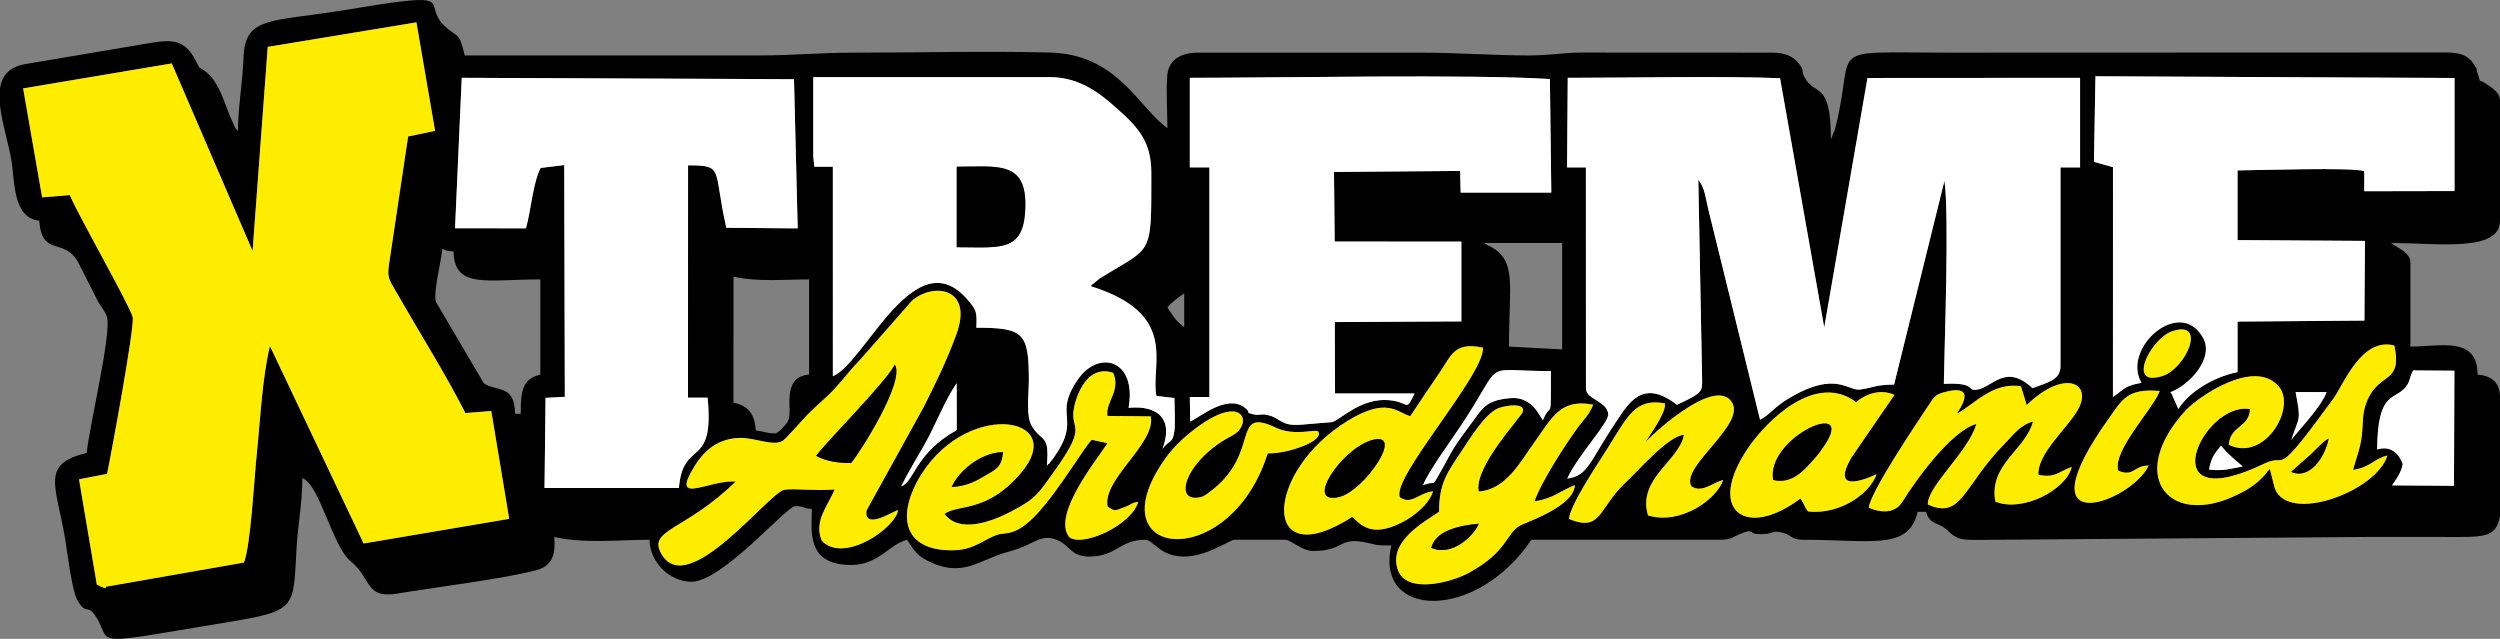 <svg xmlns="http://www.w3.org/2000/svg" xml:space="preserve" id="svg30" width="270mm" height="260.773" style="clip-rule:evenodd;fill-rule:evenodd;image-rendering:optimizeQuality;shape-rendering:geometricPrecision;text-rendering:geometricPrecision" viewBox="0 0 27000 6899.61"><rect x="0" y="0" width="27000" height="6899.61" fill="#808080" stroke="none"/><defs id="defs1"><style id="style1" type="text/css">.fil0{fill:#000}.fil1{fill:#ffed00}.fil2{fill:#fff}</style></defs><g id="Ebene_x0020_1"><g id="_2864871762592"><path id="path1" d="M23857.43 5071.7c23.44-134.4 66.16-180.02 128.49-257.02 93.64 104.65 136.08 138.09 236.22 223.01-143.64 25.47-201.89 51.53-364.71 34.01M27000 4287.47v1284.62c-41 244.06-181.81 227.25-604.7 227.14-282.19-.07-564.39 0-846.58 0l-4204.35 31.88c-179.75-.59-215.72-11.01-316.36-106.91-94.18-89.74-187.3-51.33-226.22-197.08h-90.71c-97.73 419.48-495.93 302.35-1239.64 302.35-127.92 0-124.06-54.46-224.93-77.74-121.5-28.03-80.11 17.27-228.59 17.27-162.09 0-55.78-73.35-236.32 3.12-92.34 39.11-87.2 57.35-217.21 57.35h-2025.75c-589.82 880.81-1697.81 859.06-1511.76 60.47-107.18 0-128.24 5.11-223.03-18.86-364.29-92.14-258.41 79.33-623.56 79.33-122.08 0-236.38-120.94-302.35-120.94h-544.24c-51.2 0-299.99 181.41-544.23 181.41-265.6 0-332.25-181.41-423.29-181.41-273.37 0-304.81 181.41-604.7 181.41-194.56 0-201.24-117.33-339.31-176.53-186.22-79.86-245.67 49.5-529.57 124-323.2 84.82-494.68 298.55-891.28 89.28-105.53-55.68-144.45-127.54-205.13-218.16-200.55 53.55-306.64 272.12-604.7 272.12-494.5 0-423.29-382.89-423.29-604.71-124.24-10.34-67.55-30.23-181.41-30.23-90.15 0-786.35 816.35-1118.71 816.35-226.2 0-447.84-198.33-453.52-453.53-329.84 0-709.46 43.98-1028-30.24 13.59 163.34-8.06 308.12-187.31 356.92-350.22 95.4-1119.37 188.58-1502.65 253.89-355.28 60.54-279.07-158.99-508.35-347.54-200.62-165.01-334.09-829.88-522.85-898.2 0 268.79-45.25 477.15-60.47 725.64-41.11 670.99 18.63 702.24-717.07 824.93-196.75 32.81-443.74 74.17-647.77 108.1-861.47 143.28-634.46 86.27-813.08-176.17-86.22-126.69-96.78 4.1-193.47-169.35-56.89-102.07-107.87-526.53-129.55-656.56-95.79-574.38-272.04-810.98 233.3-928.71 23.18-278.61 280.44-1325.31 214.48-1482.28-25.53-60.74-62.14-100.72-92.16-151.8l-213.37-421.57c-155.2-283.32-389.29-49.4-422.95-453.87-285.43-23.75-265.69-442.73-297.99-639.3C94.13 1553.67 21.65 1332.09 0 1140.56V952.4c20.65-131.74 95.88-229.5 274.61-260.41l1319.37-222.81c247.58-42.34 389.4-53.65 511.72 170.6 76.21 139.72 11.76 56.12 111.56 130.33 166.14 123.54 213.59 387.68 305.36 571.46 36.29 72.66 11.76 32.59 47.37 73.57 0-247.13 51.75-545.27 59.81-786.77 15.55-465.48 289.1-384.62 1162.53-530.64 1199.94-200.61 750.38-68.11 1005.3 178.23 150.71 145.64 158.26 51.77 221.4 322.83h3174.7c380.38.01 647.61-30.25 1027.99-30.24 698.4.03 1422.51-18.95 2117.55-1.08 728.59 18.73 948.48 582.74 1268.8 817.43 0-162.02-16.39-426.11-.99-575.44 17.39-168.61 150.33-240.91 333.57-240.91h2388.58c428.34 0 782.28 29.87 1179.19 30.28 236.96.25 369.54-31.03 573.41-31.31l2057.03 1.03c128.21 0 220.61 33.57 282.05 111.01 87.86 110.72 16.53 49.16 64.52 147.12 109.77 224.12 288.37 24.81 288.37 679.16l43.29-107.88c241.69-924.04-167.4-829.41 1226.59-829.41l5383.79-1.93c133.03 2.26 225.83 24.29 292.58 130.7 56.57 90.18 11.94 27.51 34.71 86.24 56.9 146.69-25.39 35.25 128.59 143.53 47.21 33.2 116.65 83.93 116.65 155.46v1300.11c0 345.2-671.35 241.89-1179.17 241.89l130.1 81.54c43.64 38.41 81.54 67.31 81.54 130.1v907.05c317.36 0 725.65-116.98 725.65 302.35 148.83 12.39 241.88 83.64 241.88 241.88m-1326.57 566.92c3.77-617.17 176.53-532.28 295.99-660.58 67.1-72.06 43.65-105.82 93.29-193.34l444.87 3.4-4.57 1242.88-668.97-4.96c40.79-64.1 93.19-119.34 115.28-228.67-.58-5.91-67.59-224.78-275.89-158.73m-15939.6 398.72c93.01-197.92 210.53-365.36 311.04-564.51 86.97-172.32 175.5-387.44 287.45-550.42l.55 506.46c-456.14 256.29-454.02 554.97-599.04 608.47m3957.07-357.14c-394.02 1253.58-1757.11 1152.33-1192.13 189.71 112-190.83 220.71-304.66 366.03-421.44 566.51-455.25 681.99-83.37 437.74 42.74-489.55 252.76-649.63 726.39-341.98 663.59 44.65-9.11 72.27-34.12 100.33-54.65 571.77-418.13 222.1-932.86 724.18-694.54 187.72 89.09 419.98 14.11 448.23 36.38 82.14 103.6-332.36 245.36-542.4 238.21m4072.24-109.6c35.04-53.77 711.32-691.62 921.54-467.37 222.89 237.75-540.97 710.23-418.85 932.21 113.56 75.56 211.66-27.03 343.9-67.99-64.38 204.59-454.59 489.99-810.63 383.55-119.26-398.91 340.95-590.95 387.36-871.13-172.87 13.6-497.95 393.52-616.55 502.24-314.65 288.41-265.26 552.95-625.01 406.74 14.93-157.12 313.4-598.28 406.2-745.93 226.8-360.85 307.14-563.56 631.3-501.32 7.68 110.78-163.79 337.68-219.26 429m-1793.35 521.58c290.51-16.81 448.11-316.86 590.81-515.02 200.55-278.48 285.96-491.08 645.1-422.27-39.36 105.98-97.69 154.83-161.3 240.58-130.8 176.39-412.83 614.66-471.74 804.36 213.66-36.73 268.62-108.79 434.75-175.86-4.02 230.26-545.76 408.15-591.11 435.51-161.15 97.22-128.98 277.64-550.83 510.08-190.35 104.88-679.92 235.54-769.69-34.83-100.92-303.92 277.42-508.14 446.96-623.38-3.9-308.83 100.38-442.36 233.01-640.86 89.38-133.77 259.78-417.57 404.12-476.37 76.29-31.08 293.53-63.83 267.72 34.27-15.38 58.48-532.27 597.31-477.8 863.79m7235.84-279.85c-186.25 397.56-1398.97 846.03-425.35-515.74 138.15-193.24 194.65-321.13 544.24-289.14-67.47 189.62-509.76 641.72-447.82 859.78 170.27 73.25 164.46-55.98 328.93-54.9m-7836.85 211.92c44.92-128.93 312.68-498.33 401.93-631.96 498.17-746 197.36-600.25 979.57-600.25 0 588.52 2.61 307.74-86.93 530.99-37.75-53.42-74.94-138.81-155.91-191.24-89.75-58.1-161.49-54.9-271.49-38.27-206.18 31.15-248.21 133.86-346.93 265.55-240.29 320.53-194.69 284.43-351.17 555.71-83.15 144.14-17.36 49.13-169.07 109.47m9376.68-487.54c89.73-270.08 106.71-194.97 47.37-517.92h334.48c-58.54 166.97-358.36 474.57-381.85 517.92m-2857.04-378.03c406.65-391.57 709.87-240.23 557.11 42.99-107.42 199.16-446.56 481.07-430.6 711 190.07 35.89 211.9-33.68 359.09-85.08-55.65 241.42-525.15 494.61-823.87 374.13-73.23-404.46 326.49-556.02 406.21-865.42-141.3 39.11-214 146.57-296.95 230.23-458.68 462.54-468.89 834.39-838.84 665.57-7.98-193.92 449.16-582.33 523.56-869.36-271.32 75.81-650.89 602.88-799.37 841.86-71.33 114.78-214.44 128.83-362.93 61.54 29.78-184.65 504.97-891.93 648.13-1105.8 52.04-77.75 62.66-111.73 164.68-139.55 382.6-104.39 158.22 197.29 139.74 230.43 177.86-88.59 380.57-344.56 691.68-294.83zm-2443.48 1009.01c-589.9 445.36-1023.1 130.65-567.98-541.13 209.16-308.73 737.46-824.32 1168.95-499.09 90.04-77.35 251.29-151.22 413.88-78.48l-460.48 671.16c-270.39 454.17 267.46 185 267.66 184.93-72.01 211.66-398.11 441.13-740.68 402.48-42.54-55.57-39.67-81.21-81.35-139.87m-9244.38 166.37c158.73 214.79 506.53 85.56 714.87-22.64 271.9-141.21 293.27-189.04 469.97-435.81 338.04-472.09 201.83-446.01 206.13-618.85 3.18-127.78 123.13-549.89 430.75-445.86 84.84 195.99-84.55 313.3-62.33 465.41l468.6 5.15c54.97 294.34-524.67 677.1-466.74 973.21 77.25 49.82 63.43 54.55 197.58 1.6 61.42-24.24 54.08-39.33 133.12-52.66-71.12 252.32-596.63 491.24-742.68 382.7-197.93-239.75 318.29-864.93 411.52-1015.86l-169.63-36.75c-80.34 75.41-344.8 531.48-587.32 795.44-232.51 253.05-346.56 203.46-420.79 226.04-158.18 48.11-255.14 171.93-503.65 171.93-527.19 0-574.03-366.64-379.32-733.27 483.05-909.56 1671.06-732.35 1118.14-92.94-366.99 424.39-660.17 323.4-818.22 433.16m-1825.42-869.3c-104.24 0-117.07-22.36-211.65-30.23-15.38-184.89-78.59-264.31-241.88-302.35V2987.36c253.76 59.12 552.28 30.24 816.35 30.24v1027.99c-153.89 12.81-207.59 108.74-212.39 271.37-2.36 80 13.25 157.52-13.91 227.98-12.65 32.83-109.94 135.59-136.52 135.59m15924.51-262.7c-517.53-85.31-1089.14 1189.07 157.97 588.24 262.41-126.43 79.39 209.9 744.16-702.3 109.38-150.08 301.98-665.53 656.8-571.84 89.89 407.22-156.56 289.91-286.52 579.66-64.65 144.14-47.09 230.61-64.27 389.03-15.47 142.72-63.13 252.23-95 374.87 197.91-31.61 226.37-122.98 370.28-154.97-112.82 384.58-1076.18 743.75-1216.43 349.23l-45.75-181.01c-1.37-13.42-4.99-17.07-9.59-24.56-103.69 141.38-219.22 225.35-416.69 309.44-694.9 295.93-1116.93-256.38-488.42-942.05 126.26-137.75 734.17-565.07 1001.49-261.43 201.5 228.88-150.42 823.49-536.7 633.17 16.33-210.13 221.36-181.38 228.67-385.48M15231 4495.39c109.07-164.88 204.71-307.76 317.64-472.18 127.68-185.92 156.18-333.31 466.58-268.66 23.83 285.94-999.61 1416.19-895.75 1617.6 128.08 83.14 193.77-44.77 357.14-66.1-43.31 141.32-208.18 274.85-354.84 345.68-324.43 156.69-430.9 5.33-518.19-68.82-993.91 637.23-950.78-488.41-45.9-1039.51 424.96-258.81 528.57-89.57 673.32-48.01m8225.8-916.53c384.51-132.36 153.71 400.85-103.66 482.24-395.6 125.09-123.08-404.19 103.66-482.24M9697.96 5508.19c-14.8 182.95-579.27 585.37-822.03 332.59-91.86-219.47 73.89-385.49 137.94-555.54-164.37 19.11-445.11-13.65-543.39 4.41-169.2 31.09-1032.03 1173.77-1320.49 703.3-170.26-277.68 244.56-251.59 796.23-792.79-277.84-19.65-667.71 238.14-483.85-98.75 109.64-200.88 254.03-359.11 518.52-371.71 158.46-7.54 375.11 95.84 472.98 30.94 42.23-28.01 227.89-243.95 280.05-295.8 100.01-99.43 201.47-178.61 293.46-280.63 92.76-102.85 174.23-211.67 268.94-306.36l551.21-627.99c228.12-201.16 667.79-148.01 481.39 360.87-101.17 276.21-224.69 532.69-357.55 792.78l-613.4 1110.36c-26.05 207.96 259.97 25.24 339.99-5.68m2910.11-2188.23c36.15-49.35 128.01-115.43 181.4-151.18v362.82c-92.22-61.75-120.86-121.22-181.4-211.64m-7830.91-634.95c55.15 27.35 37.82 23.32 120.94 30.24 9.05 406.52 353.45 302.35 937.28 302.35v1027.99c-195.56 45.57-211.64 182.04-211.64 423.3h-60.47c-7.18-322.4-194.16-234.02-337.03-328.15l-515.71-875.58c-37.66-98.99 54.42-433.53 66.63-580.15m11247.47-60.46h846.59v1148.93l-574.47-30.24c0-675.11 90.97-932.9-212.78-1087.33-5.82-2.96-14.76-7.57-19.99-10.25zm9508.98-559.37.45-216.55c-110.17-44.05-1165.19-9.85-1368.61-8.31l-.02 752.64 1376.21 8.9-6.13 860.5-1370.06 10.66v546.12c-274.34 53.61-537.65 229.47-638.72 398.72l-51.37-114.72c-29.96-65.9-3.77-26.52-35.56-66.7 212.77-81.7 470.92-367.62 355.61-582.9-246.66-460.49-887.92 108.4-667.4 480.87-74.74 15.48-118.28 21.64-181.77 59.04l-110.07 82.72c-3.2-5.85-13.01 10.46-16.44 15.08l.42-2485.26-205.45-58.27 16.19-924.05 3877.8 18.89.03 1220.71zm-5077.62 2088.15c-203 2.65-212.72 30.48-364.89 53.74-128.24 19.6-262.53-200.97-743.37 78.39-207.2 120.36-217.88 184.67-339.25 247.67l-560.02-2277.81c-32.91-139.29-35.61-221.7-106.64-314.61l41.16 2165.36c1.14 119.49 2.91 139.94-272.12 265.51-379.77-294.25-527.45-9.2-674.19 209.92-268.94 401.61-286.57 560.69-510.64 586.57 123.1-263.93 455.88-606.17 443.05-699.18-19.24-139.36-240.98-157.57-240.99-272.12l-.58-2388.57h-203.37l7.55-967.53c650.06-.23 1687.77-21.01 2292.62 4.03l477.38 2692.61 467.05-2695.15 2295.98-1.49v967.53h-211.64v2146.69c0 145.75-132.35 175.2-302.35 237.16-287.92-270.64-432.14-11.94-591.1 14.85-133.89 22.58 1.48-79.55-366.2-61.12 6.5-430.23 60.08-1825.95 6.51-2193.07zm-4686.45-2307.29-1362.41 11.15 7.34 751.37 1368.28.88v861.68l-1366.97 7.31 2.61 771.26h859.8c-105.42 210.93-47.37 90.01-282.38 71.75-286.58-22.27-491.75 187.09-602.78 236.5l-337.7 28.52c-218.73 18.64-220.59-65-346.54-99.3-96.92-26.39-100.13 3.49-159.51-9.79-122.26-27.31-20.26-14.47-113.49-80.43-186.98-132.29-457.05 93.16-581.46 157.05l-4.38-266.52h211.64V1808.2h-211.64V840.67c948.67-.5 3071.4-40.35 3888.9 13.16l15.21 1226.48h-978.86zm-4132.09 2257.11c-269.53 397.66 47.2 402.62-253.07 834.12-14.99 21.53-26.65 35.32-43.58 55.91-3.62 4.4-14.38 23.63-17.07 18.41-2.74-5.28-11.34 12.72-17.67 18.4 30.18-349.77-50.99-246.74-161.8-427.73-66.5-108.62-32.55-343.45-32.53-496.23.11-514.35-57.94-566.25-567.21-566.88 8.69-178.09-2.94-195.08-92.32-299.99-568.19-666.95-1113.15 686.65-1457.38 823.57V1800.65l-200.45.06-11.04-113.45-.01-854.14h2554.87c334.34 0 556.67 189.49 726.28 340.11 236.24 209.81 369.73 362.24 369.73 695.43 0 924.19 14.92 780.19-560.06 1140.65l-75.86 62.43c-3.35-5.83-12.38 12.56-17.89 19.42 965.58 301.57 640.72 845.76 708.88 1185.09l194.52 22.43c0 95.46 10.27 260.98.71 347.72-16.33 148.08-56.26 100.61-129.48 200.56 125.16-333.21-64.39-471.72-366.48-442.32 92.76-522.3-324.89-635.2-551.09-301.49M4986.91 840.31l3588.19 15.25 40.03 1610.78-771.01-6.19c-144.38-641.21-20.72-674.11-413.17-674.65l-.66 2509.52h211.66c77.05 782.23-264.5 435.34-309.93 975.08H5880.76l11.39-973.1 207.99-11.41-6.52-2503.1-254.46 31.36c-85.39 165.36-100.89 443.21-158.72 651.97l-765.99-.45zM250.29 954.92l1604.62-269.81 873.11 2025.98L2891.8 506.36l1605.4-264.77 201.36 1171.36-291.06 60.81-195.76 1309.94c-34.97 215.6-23.79 211.02 66.98 369.4 245.86 429.08 522.44 866.99 747.84 1308.26l278.78-22.86 193.69 1164.54-1571.57 266.29-1012.04-2132.26c-84.02 337-106.96 826.94-143.87 1179.26-25.86 246.96-66.1 991.73-137.3 1158.82l-1490.98 261.23c-3.67-.16 25.71 41.74-97.3-23.15L853.82 5176.3l302.48-58.41c43.21-200.53 299.85-1593.11 277.2-1691.31-28.38-122.98-572.02-1069.26-679.52-1319.77l-298.76 24.68z" class="fil0"/><path id="path2" d="m455.22 2131.49 298.76-24.68c107.5 250.51 651.14 1196.79 679.52 1319.77 22.65 98.2-233.99 1490.78-277.2 1691.31l-302.48 58.41 192.15 1136.93c123.01 64.89 93.63 22.99 97.3 23.15l1490.98-261.23c71.2-167.09 111.44-911.86 137.3-1158.82 36.91-352.32 59.85-842.26 143.87-1179.26l1012.04 2132.26 1571.57-266.29-193.69-1164.54-278.78 22.86c-225.4-441.27-501.98-879.18-747.84-1308.26-90.77-158.38-101.95-153.8-66.98-369.4l195.76-1309.94 291.06-60.81L4497.2 241.59 2891.8 506.36l-163.78 2204.73-873.11-2025.98L250.29 954.92Z" class="fil1"/><path id="path3" d="M16924.14 1808.2h203.37l.58 2388.57c.01 114.55 221.75 132.76 240.99 272.12 12.83 93.01-319.95 435.25-443.05 699.18 224.07-25.88 241.7-184.96 510.64-586.57 146.74-219.12 294.42-504.17 674.19-209.92 275.03-125.57 273.26-146.02 272.12-265.51l-41.16-2165.36c71.03 92.91 73.73 175.32 106.64 314.61l560.02 2277.81c121.37-63 132.05-127.31 339.25-247.67 480.84-279.36 615.13-58.79 743.37-78.39 152.17-23.26 161.89-51.09 364.89-53.74l543.95-2200.62c53.57 367.12-.01 1762.84-6.51 2193.07 367.68-18.43 232.31 83.7 366.2 61.12 158.96-26.79 303.18-285.49 591.1-14.85 170-61.96 302.35-91.41 302.35-237.16V1808.2h211.64V840.67l-2295.98 1.49-467.05 2695.15-477.38-2692.61c-604.85-25.04-1642.56-4.26-2292.62-4.03z" class="fil2"/><path id="path4" d="m4914.45 2465.37 765.99.45c57.83-208.76 73.33-486.61 158.72-651.97l254.46-31.36 6.52 2503.1-207.99 11.41-11.39 973.1h1451.26c45.43-539.74 386.98-192.85 309.93-975.08h-211.66l.66-2509.52c392.45.54 268.79 33.44 413.17 674.65l771.01 6.19-40.03-1610.78-3588.19-15.25Z" class="fil2"/><path id="path5" d="M10332.87 1800.65c421.57 0 740.75-66.26 740.75 400.6 0 532.37-258.36 468.51-740.75 468.51zm-1549.54-113.39 11.04 113.45 200.45-.06v2262.08c344.23-136.92 889.19-1490.52 1457.38-823.57 89.38 104.91 101.01 121.9 92.32 299.99 509.27.63 567.32 52.53 567.21 566.88-.02 152.78-33.97 387.61 32.53 496.23 110.81 180.99 191.98 77.96 161.8 427.73 6.33-5.68 14.93-23.68 17.67-18.4 2.69 5.22 13.45-14.01 17.07-18.41 16.93-20.59 28.59-34.38 43.58-55.91 300.27-431.5-16.46-436.46 253.07-834.12 226.2-333.71 643.85-220.81 551.09 301.49 302.09-29.4 491.64 109.11 366.48 442.32 73.22-99.95 113.15-52.48 129.48-200.56 9.56-86.74-.71-252.26-.71-347.72l-194.52-22.43c-68.16-339.33 256.7-883.52-708.88-1185.09 5.51-6.86 14.54-25.25 17.89-19.42l75.86-62.43c574.98-360.46 560.06-216.46 560.06-1140.65 0-333.19-133.49-485.62-369.73-695.43-169.61-150.62-391.94-340.11-726.28-340.11H8783.32Z" class="fil2"/><path id="path6" d="M12849.95 1808.2h211.64v2479.27h-211.64l4.38 266.52c124.41-63.89 394.48-289.34 581.46-157.05 93.23 65.96-8.77 53.12 113.49 80.43 59.38 13.28 62.59-16.6 159.51 9.79 125.95 34.3 127.81 117.94 346.54 99.3l337.7-28.52c111.03-49.41 316.2-258.77 602.78-236.5 235.01 18.26 176.96 139.18 282.38-71.75h-859.8l-2.61-771.26 1366.97-7.31v-861.68l-1368.28-.88-7.34-751.37 1362.41-11.15 5.66 234.27h978.86l-15.21-1226.48c-817.5-53.51-2940.23-13.66-3888.9-13.16z" class="fil2"/><path id="path7" d="m22614.7 1747.72 205.45 58.27-.42 2485.26c3.43-4.62 13.24-20.93 16.44-15.08l110.07-82.72c63.49-37.4 107.03-43.56 181.77-59.04-220.52-372.47 420.74-941.36 667.4-480.87 115.31 215.28-142.84 501.2-355.61 582.9 31.79 40.18 5.6.8 35.56 66.7l51.37 114.72c101.07-169.25 364.38-345.11 638.72-398.72v-546.12l1370.06-10.66 6.13-860.5-1376.21-8.9.02-752.64c203.42-1.54 1258.44-35.74 1368.61 8.31l-.45 216.55 975.11-1.91-.03-1220.71-3877.8-18.89z" class="fil2"/><path id="path8" d="M8813.48 4922.42c145.74-187.23 761.42-804.54 850.46-984.4 115.69 176.43-379.99 955.99-472.45 1062.9-128.26.95-267.67-16.09-378.01-78.5m884.48 585.77c-80.02 30.92-366.04 213.64-339.99 5.68l613.4-1110.36c132.86-260.09 256.38-516.57 357.55-792.78 186.4-508.88-253.27-562.03-481.39-360.87l-551.21 627.99c-94.71 94.69-176.18 203.51-268.94 306.36-91.99 102.02-193.45 181.2-293.46 280.63-52.16 51.85-237.82 267.79-280.05 295.8-97.87 64.9-314.52-38.48-472.98-30.94-264.49 12.6-408.88 170.83-518.52 371.71-183.86 336.89 206.01 79.1 483.85 98.75-551.67 541.2-966.49 515.11-796.23 792.79 288.46 470.47 1151.29-672.21 1320.49-703.3 98.28-18.06 379.02 14.7 543.39-4.41-64.05 170.05-229.8 336.07-137.94 555.54 242.76 252.78 807.23-149.64 822.03-332.59" class="fil1"/><path id="path9" d="M10278.06 5260.63c68.01-161.57 304.01-374.74 555.54-377.87-19.99 172.8-77.44 183.13-209.8 262.48-114.96 68.94-195.66 102.45-345.74 115.39m-77.5 289.2c158.05-109.76 451.23-8.77 818.22-433.16 552.92-639.41-635.09-816.62-1118.14 92.94-194.71 366.63-147.87 733.27 379.32 733.27 248.51 0 345.47-123.82 503.65-171.93 74.23-22.58 188.28 27.01 420.79-226.04 242.52-263.96 506.98-720.03 587.32-795.44l169.63 36.75c-93.23 150.93-609.45 776.11-411.52 1015.86 146.05 108.54 671.56-130.38 742.68-382.7-79.04 13.33-71.7 28.42-133.12 52.66-134.15 52.95-120.33 48.22-197.58-1.6-57.93-296.11 521.71-678.87 466.74-973.21l-468.6-5.15c-22.22-152.11 147.17-269.42 62.33-465.41-307.62-104.03-427.57 318.08-430.75 445.86-4.3 172.84 131.91 146.76-206.13 618.85-176.7 246.77-198.07 294.6-469.97 435.81-208.34 108.2-556.14 237.43-714.87 22.64" class="fil1"/><path id="path10" d="m24743.68 5096.25 198.19-175.11c71.06-64.59 138.59-146.44 208.16-185.82-39.97 201.83-204.27 448.84-406.35 360.93m-444.03-678.42c-7.31 204.1-212.34 175.35-228.67 385.48 386.28 190.32 738.2-404.29 536.7-633.17-267.32-303.64-875.23 123.68-1001.49 261.43-628.51 685.67-206.48 1237.98 488.42 942.05 197.47-84.09 313-168.06 416.69-309.44 4.6 7.49 8.22 11.14 9.59 24.56l45.75 181.01c140.25 394.52 1103.61 35.35 1216.43-349.23-143.91 31.99-172.37 123.36-370.28 154.97 31.87-122.64 79.53-232.15 95-374.87 17.18-158.42-.38-244.89 64.27-389.03 129.96-289.75 376.41-172.44 286.52-579.66-354.82-93.69-547.42 421.76-656.8 571.84-664.77 912.2-481.75 575.87-744.16 702.3-1247.11 600.83-675.5-673.55-157.97-588.24" class="fil1"/><path id="path11" d="m21888.42 4374.45-62.36-202.29c-311.11-49.73-513.82 206.24-691.68 294.83 18.48-33.14 242.86-334.82-139.74-230.43-102.02 27.82-112.64 61.8-164.68 139.55-143.16 213.87-618.35 921.15-648.13 1105.8 148.49 67.29 291.6 53.24 362.93-61.54 148.48-238.98 528.05-766.05 799.37-841.86-74.4 287.03-531.54 675.44-523.56 869.36 369.95 168.82 380.16-203.03 838.84-665.57 82.95-83.66 155.65-191.12 296.95-230.23-79.72 309.4-479.44 460.96-406.21 865.42 298.72 120.48 768.22-132.71 823.87-374.13-147.19 51.4-169.02 120.97-359.09 85.08-15.96-229.93 323.18-511.84 430.6-711 152.76-283.22-150.46-434.56-557.11-42.99" class="fil1"/><path id="path12" d="M15457.69 5916.44c45.38-182.35 290.28-239.84 513.93-260.86-58.34 138.42-295.22 359.02-513.93 260.86m512.1-608.49c-54.47-266.48 462.42-805.31 477.8-863.79 25.81-98.1-191.43-65.35-267.72-34.27-144.34 58.8-314.74 342.6-404.12 476.37-132.63 198.5-236.91 332.03-233.01 640.86-169.54 115.24-547.88 319.46-446.96 623.38 89.77 270.37 579.34 139.71 769.69 34.83 421.85-232.44 389.68-412.86 550.83-510.08 45.35-27.36 587.09-205.25 591.11-435.51-166.13 67.07-221.09 139.13-434.75 175.86 58.91-189.7 340.94-627.97 471.74-804.36 63.61-85.75 121.94-134.6 161.3-240.58-359.14-68.81-444.55 143.79-645.1 422.27-142.7 198.16-300.3 498.21-590.81 515.02" class="fil1"/><path id="path13" d="M14805.88 4756.26c388.54-120.58-73.24 545.46-339.38 610.4-390.58 95.29 19.1-511.02 339.38-610.4m425.12-260.87c-144.75-41.56-248.36-210.8-673.32 48.01-904.88 551.1-948.01 1676.74 45.9 1039.51 87.29 74.15 193.76 225.51 518.19 68.82 146.66-70.83 311.53-204.36 354.84-345.68-163.37 21.33-229.06 149.24-357.14 66.1-103.86-201.41 919.58-1331.66 895.75-1617.6-310.4-64.65-338.9 82.74-466.58 268.66-112.93 164.42-208.57 307.3-317.64 472.18" class="fil1"/><path id="path14" d="M19150.17 5183.22c-79.26-460.98 913.75-897.13 548.53-366.1-51.56 74.97-67.06 96.32-133.05 169.05-80.29 88.5-218.04 248.83-415.48 197.05m294.77 200.24c41.68 58.66 38.81 84.3 81.35 139.87 342.57 38.65 668.67-190.82 740.68-402.48-.2.07-538.05 269.24-267.66-184.93l460.48-671.16c-162.59-72.74-323.84 1.13-413.88 78.48-431.49-325.23-959.79 190.36-1168.95 499.09-455.12 671.78-21.92 986.49 567.98 541.13" class="fil1"/><path id="path15" d="M17763.14 4786.37c55.47-91.32 226.94-318.22 219.26-429-324.16-62.24-404.5 140.47-631.3 501.32-92.8 147.65-391.27 588.81-406.2 745.93 359.75 146.21 310.36-118.33 625.01-406.74 118.6-108.72 443.68-488.64 616.55-502.24-46.41 280.18-506.62 472.22-387.36 871.13 356.04 106.44 746.25-178.96 810.63-383.55-132.24 40.96-230.34 143.55-343.9 67.99-122.12-221.98 641.74-694.46 418.85-932.21-210.22-224.25-886.5 413.6-921.54 467.37" class="fil1"/><path id="path16" d="M13690.9 4895.97c210.04 7.15 624.54-134.61 542.4-238.21-28.25-22.27-260.51 52.71-448.23-36.38-502.08-238.32-152.41 276.41-724.18 694.54-28.06 20.53-55.68 45.54-100.33 54.65-307.65 62.8-147.57-410.83 341.98-663.59 244.25-126.11 128.77-497.99-437.74-42.74-145.32 116.78-254.03 230.61-366.03 421.44-564.98 962.62 798.11 1063.87 1192.13-189.71" class="fil1"/><path id="path17" d="M25673.43 4854.39c208.3-66.05 275.31 152.82 275.89 158.73-22.09 109.33-74.49 164.57-115.28 228.67l668.97 4.96 4.57-1242.88-444.87-3.4c-49.64 87.52-26.19 121.28-93.29 193.34-119.46 128.3-292.22 43.41-295.99 660.58" class="fil2"/><path id="path18" d="M10332.87 2669.76c482.39 0 740.75 63.86 740.75-468.51 0-466.86-319.18-400.6-740.75-400.6z" class="fil0"/><path id="path19" d="M23205.63 5028.1c-164.47-1.08-158.66 128.15-328.93 54.9-61.94-218.06 380.35-670.16 447.82-859.78-349.59-31.99-406.09 95.9-544.24 289.14-973.62 1361.77 239.1 913.3 425.35 515.74" class="fil1"/><path id="path20" d="M15368.78 5240.02c151.71-60.34 85.92 34.67 169.07-109.47 156.48-271.28 110.88-235.18 351.17-555.71 98.72-131.69 140.75-234.4 346.93-265.55 110-16.63 181.74-19.83 271.49 38.27 80.97 52.43 118.16 137.82 155.91 191.24 89.54-223.25 86.93 57.53 86.93-530.99-782.21 0-481.4-145.75-979.57 600.25-89.25 133.63-357.01 503.03-401.93 631.96" class="fil2"/><path id="path21" d="M8813.48 4922.42c110.34 62.41 249.75 79.45 378.01 78.5 92.46-106.91 588.14-886.47 472.45-1062.9-89.04 179.86-704.72 797.17-850.46 984.4" class="fil0"/><path id="path22" d="M14805.88 4756.26c-320.28 99.38-729.96 705.69-339.38 610.4 266.14-64.94 727.92-730.98 339.38-610.4" class="fil0"/><path id="path23" d="M19150.17 5183.22c197.44 51.78 335.19-108.55 415.48-197.05 65.99-72.73 81.49-94.08 133.05-169.05 365.22-531.03-627.79-94.88-548.53 366.1" class="fil0"/><path id="path24" d="M23456.8 3578.86c-226.74 78.05-499.26 607.33-103.66 482.24 257.37-81.39 488.17-614.6 103.66-482.24" class="fil1"/><path id="path25" d="M9733.83 5253.11c145.02-53.5 142.9-352.18 599.04-608.47l-.55-506.46c-111.95 162.98-200.48 378.1-287.45 550.42-100.51 199.15-218.03 366.59-311.04 564.51" class="fil2"/><path id="path26" d="M10278.06 5260.63c150.08-12.94 230.78-46.45 345.74-115.39 132.36-79.35 189.81-89.68 209.8-262.48-251.53 3.13-487.53 216.3-555.54 377.87" class="fil0"/><path id="path27" d="M24745.46 4752.48c23.49-43.35 323.31-350.95 381.85-517.92h-334.48c59.34 322.95 42.36 247.84-47.37 517.92" class="fil2"/><path id="path28" d="M15457.69 5916.44c218.71 98.16 455.59-122.44 513.93-260.86-223.65 21.02-468.55 78.51-513.93 260.86" class="fil0"/><path id="path29" d="M23857.43 5071.7c162.82 17.52 221.07-8.54 364.71-34.01-100.14-84.92-142.58-118.36-236.22-223.01-62.33 77-105.05 122.62-128.49 257.02" class="fil2"/><path id="path30" d="M24743.68 5096.25c202.08 87.91 366.38-159.1 406.35-360.93-69.57 39.38-137.1 121.23-208.16 185.82z" class="fil0"/></g></g></svg>